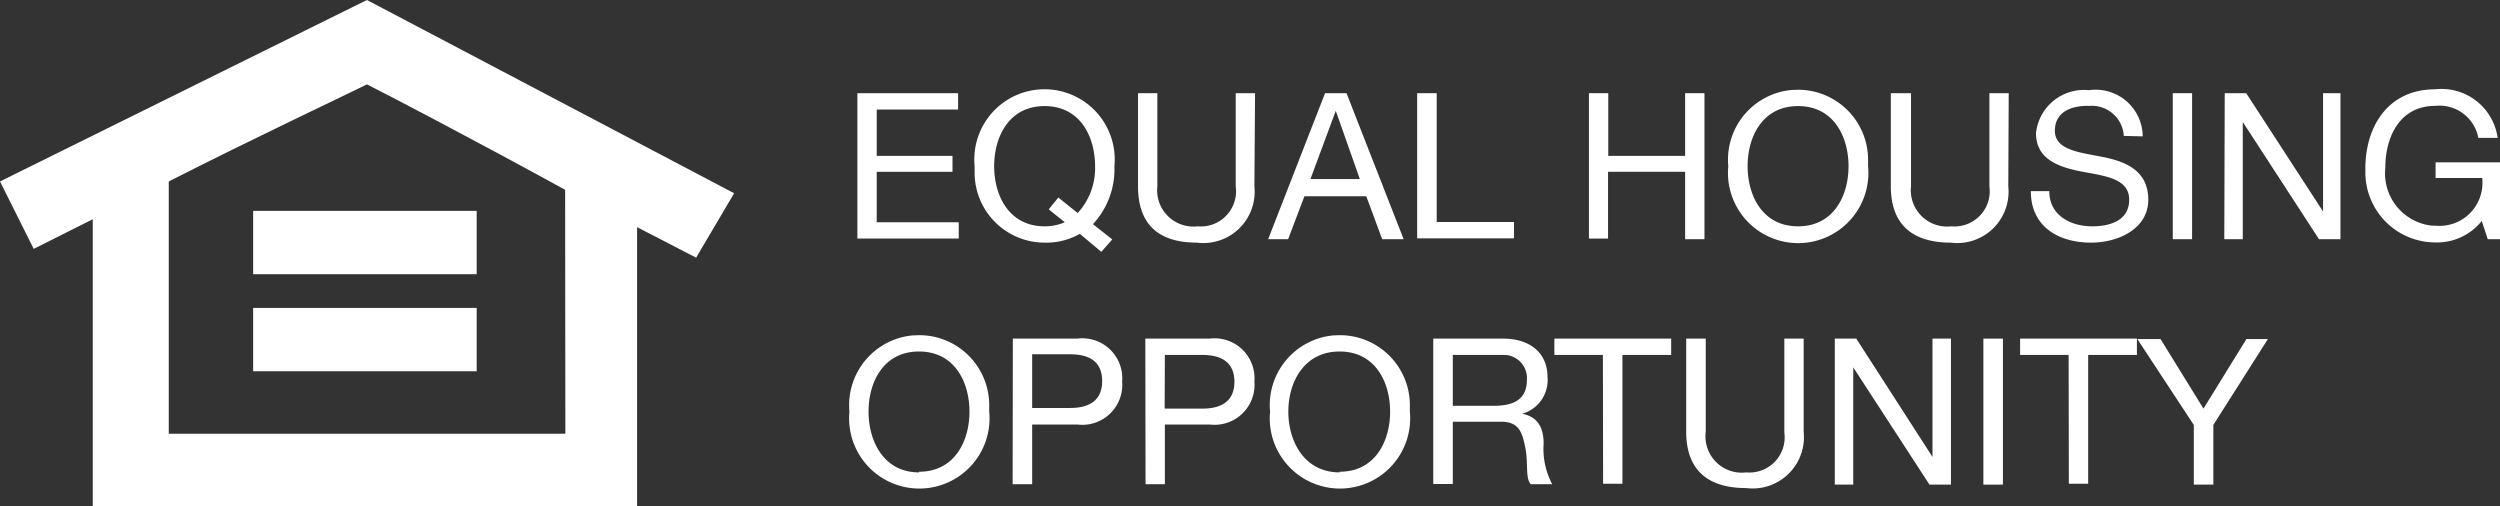 <svg xmlns="http://www.w3.org/2000/svg" width="116.43" height="23.58" viewBox="0 0 116.43 23.58"><rect x="0" y="0" width="116.43" height="23.58" fill="#333333" stroke="none"/><title>eoh</title><rect x="11.79" y="9.82" width="10.41" height="2.95" style="fill:#fff"/><rect x="11.79" y="14.34" width="10.41" height="2.95" style="fill:#fff"/><path d="M34.19,9,17.09,0,16.3.39,0,8.45l1.57,3.14,2.75-1.38V23.58H29.67v-13L32.42,12ZM26.33,20.2H7.86V8.45c3.93-2,8.45-4.13,9.23-4.52.79.39,5.3,2.75,9.23,4.91Z" style="fill:#fff"/><path d="M39.93,4.34h4.69V5.1H40.83V7.26h3.53V8H40.83v2.35h3.82v.76H39.93Z" style="fill:#fff"/><path d="M51.29,11.73l-1-.84a3.13,3.13,0,0,1-1.63.41,3.26,3.26,0,0,1-3.27-3.25q0-.16,0-.31a3.27,3.27,0,1,1,6.51,0,3.75,3.75,0,0,1-1,2.7l.9.71Zm-2-2.53.9.72A3.08,3.08,0,0,0,51,7.74c0-1.37-.69-2.8-2.35-2.8S46.3,6.37,46.3,7.74s.69,2.8,2.35,2.8a2.31,2.31,0,0,0,.94-.19l-.75-.6Z" style="fill:#fff"/><path d="M58.42,8.68a2.39,2.39,0,0,1-2.68,2.62C54,11.3,53,10.49,53,8.68V4.34h.9V8.68a1.69,1.69,0,0,0,1.88,1.86,1.64,1.64,0,0,0,1.77-1.86V4.34h.9Z" style="fill:#fff"/><path d="M61.71,4.34h1l2.66,6.8h-1l-.74-2H60.75l-.76,2h-.93Zm-.68,4h2.3L62.21,5.16h0Z" style="fill:#fff"/><path d="M66,4.34h.91v6h3.6v.76H66Z" style="fill:#fff"/><path d="M74,4.34h.9V7.26h3.58V4.34h.9v6.8h-.9V8H74.89v3.11H74Z" style="fill:#fff"/><path d="M83.74,4.18A3.26,3.26,0,0,1,87,7.43q0,.16,0,.31a3.27,3.27,0,1,1-6.51,0,3.26,3.26,0,0,1,2.95-3.55Zm0,6.36c1.66,0,2.35-1.43,2.35-2.8s-.69-2.8-2.35-2.8-2.35,1.43-2.35,2.8S82.08,10.54,83.74,10.54Z" style="fill:#fff"/><path d="M93.53,8.68a2.39,2.39,0,0,1-2.68,2.62c-1.75,0-2.79-.81-2.79-2.62V4.34H89V8.68a1.69,1.69,0,0,0,1.88,1.86,1.64,1.64,0,0,0,1.77-1.86V4.34h.9Z" style="fill:#fff"/><path d="M98.91,6.33a1.49,1.49,0,0,0-1.57-1.4h-.12c-.76,0-1.52.28-1.52,1.16s1.09,1,2.18,1.21,2.17.63,2.17,2-1.42,2-2.66,2c-1.52,0-2.81-.74-2.81-2.4h.86c0,1.14,1,1.64,2,1.64.82,0,1.72-.26,1.72-1.24S98.06,8.2,97,8s-2.18-.55-2.18-1.8a2.25,2.25,0,0,1,2.47-2,2.19,2.19,0,0,1,2.5,2.15Z" style="fill:#fff"/><path d="M101.19,4.34h.9v6.8h-.9Z" style="fill:#fff"/><path d="M103.61,4.34h1l3.58,5.51h0V4.34H109v6.8h-1l-3.55-5.46h0v5.46h-.86Z" style="fill:#fff"/><path d="M115.58,10.29a2.66,2.66,0,0,1-2.18,1A3.26,3.26,0,0,1,110.16,8q0-.08,0-.15c0-2,1.09-3.69,3.24-3.69a2.64,2.64,0,0,1,2.92,2.26h-.9a1.84,1.84,0,0,0-2-1.49c-1.65,0-2.33,1.43-2.33,2.88a2.45,2.45,0,0,0,2.17,2.7h.16a2,2,0,0,0,2.18-2.22h-2.17V7.56h3v3.58h-.57Z" style="fill:#fff"/><path d="M42.8,15.61a3.26,3.26,0,0,1,3.27,3.25q0,.16,0,.31a3.27,3.27,0,1,1-6.51,0,3.26,3.26,0,0,1,2.95-3.55Zm0,6.36c1.66,0,2.35-1.43,2.35-2.8s-.69-2.8-2.35-2.8-2.35,1.43-2.35,2.8S41.15,22,42.8,22Z" style="fill:#fff"/><path d="M47.17,15.77h3a1.86,1.86,0,0,1,2.09,2,1.86,1.86,0,0,1-2.09,2h-2.1v2.78h-.91Zm.9,3.23h1.77c1,0,1.49-.44,1.49-1.25s-.47-1.25-1.49-1.25H48.07Z" style="fill:#fff"/><path d="M53.34,15.77h3a1.86,1.86,0,0,1,2.08,2,1.86,1.86,0,0,1-2.08,2H54.25v2.78h-.9Zm.9,3.26H56c1,0,1.49-.44,1.49-1.25S57,16.53,56,16.53H54.25Z" style="fill:#fff"/><path d="M62.39,15.61a3.26,3.26,0,0,1,3.27,3.25q0,.16,0,.31a3.27,3.27,0,1,1-6.51,0,3.26,3.26,0,0,1,2.95-3.55Zm0,6.36c1.66,0,2.35-1.43,2.35-2.8s-.69-2.8-2.35-2.8S60,17.8,60,19.17,60.73,22,62.39,22Z" style="fill:#fff"/><path d="M66.75,15.77H70c1.28,0,2.07.69,2.07,1.78a1.63,1.63,0,0,1-1.18,1.72h0c.79.15,1,.73,1,1.4a3.49,3.49,0,0,0,.4,1.88h-1c-.26-.28-.11-1-.25-1.68s-.26-1.23-1.13-1.23H67.66v2.9h-.91Zm2.79,3.13c.85,0,1.57-.22,1.57-1.21a1.08,1.08,0,0,0-1-1.16H67.66V18.9Z" style="fill:#fff"/><path d="M74.65,16.53H72.39v-.76h5.44v.76H75.56v6h-.9Z" style="fill:#fff"/><path d="M84,20.11a2.39,2.39,0,0,1-2.68,2.62c-1.75,0-2.79-.81-2.79-2.62V15.77h.91v4.34A1.69,1.69,0,0,0,81.33,22a1.64,1.64,0,0,0,1.77-1.86V15.77H84Z" style="fill:#fff"/><path d="M85.45,15.77h1L90,21.28h0V15.77h.86v6.8h-1l-3.55-5.46h0v5.46h-.86Z" style="fill:#fff"/><path d="M92.37,15.77h.91v6.8h-.91Z" style="fill:#fff"/><path d="M96.34,16.53H94.08v-.76h5.44v.76H97.25v6h-.9Z" style="fill:#fff"/><path d="M103.08,19.79v2.78h-.91V19.79l-2.63-4h1.08l2,3.24,2-3.24h1Z" style="fill:#fff"/></svg>
